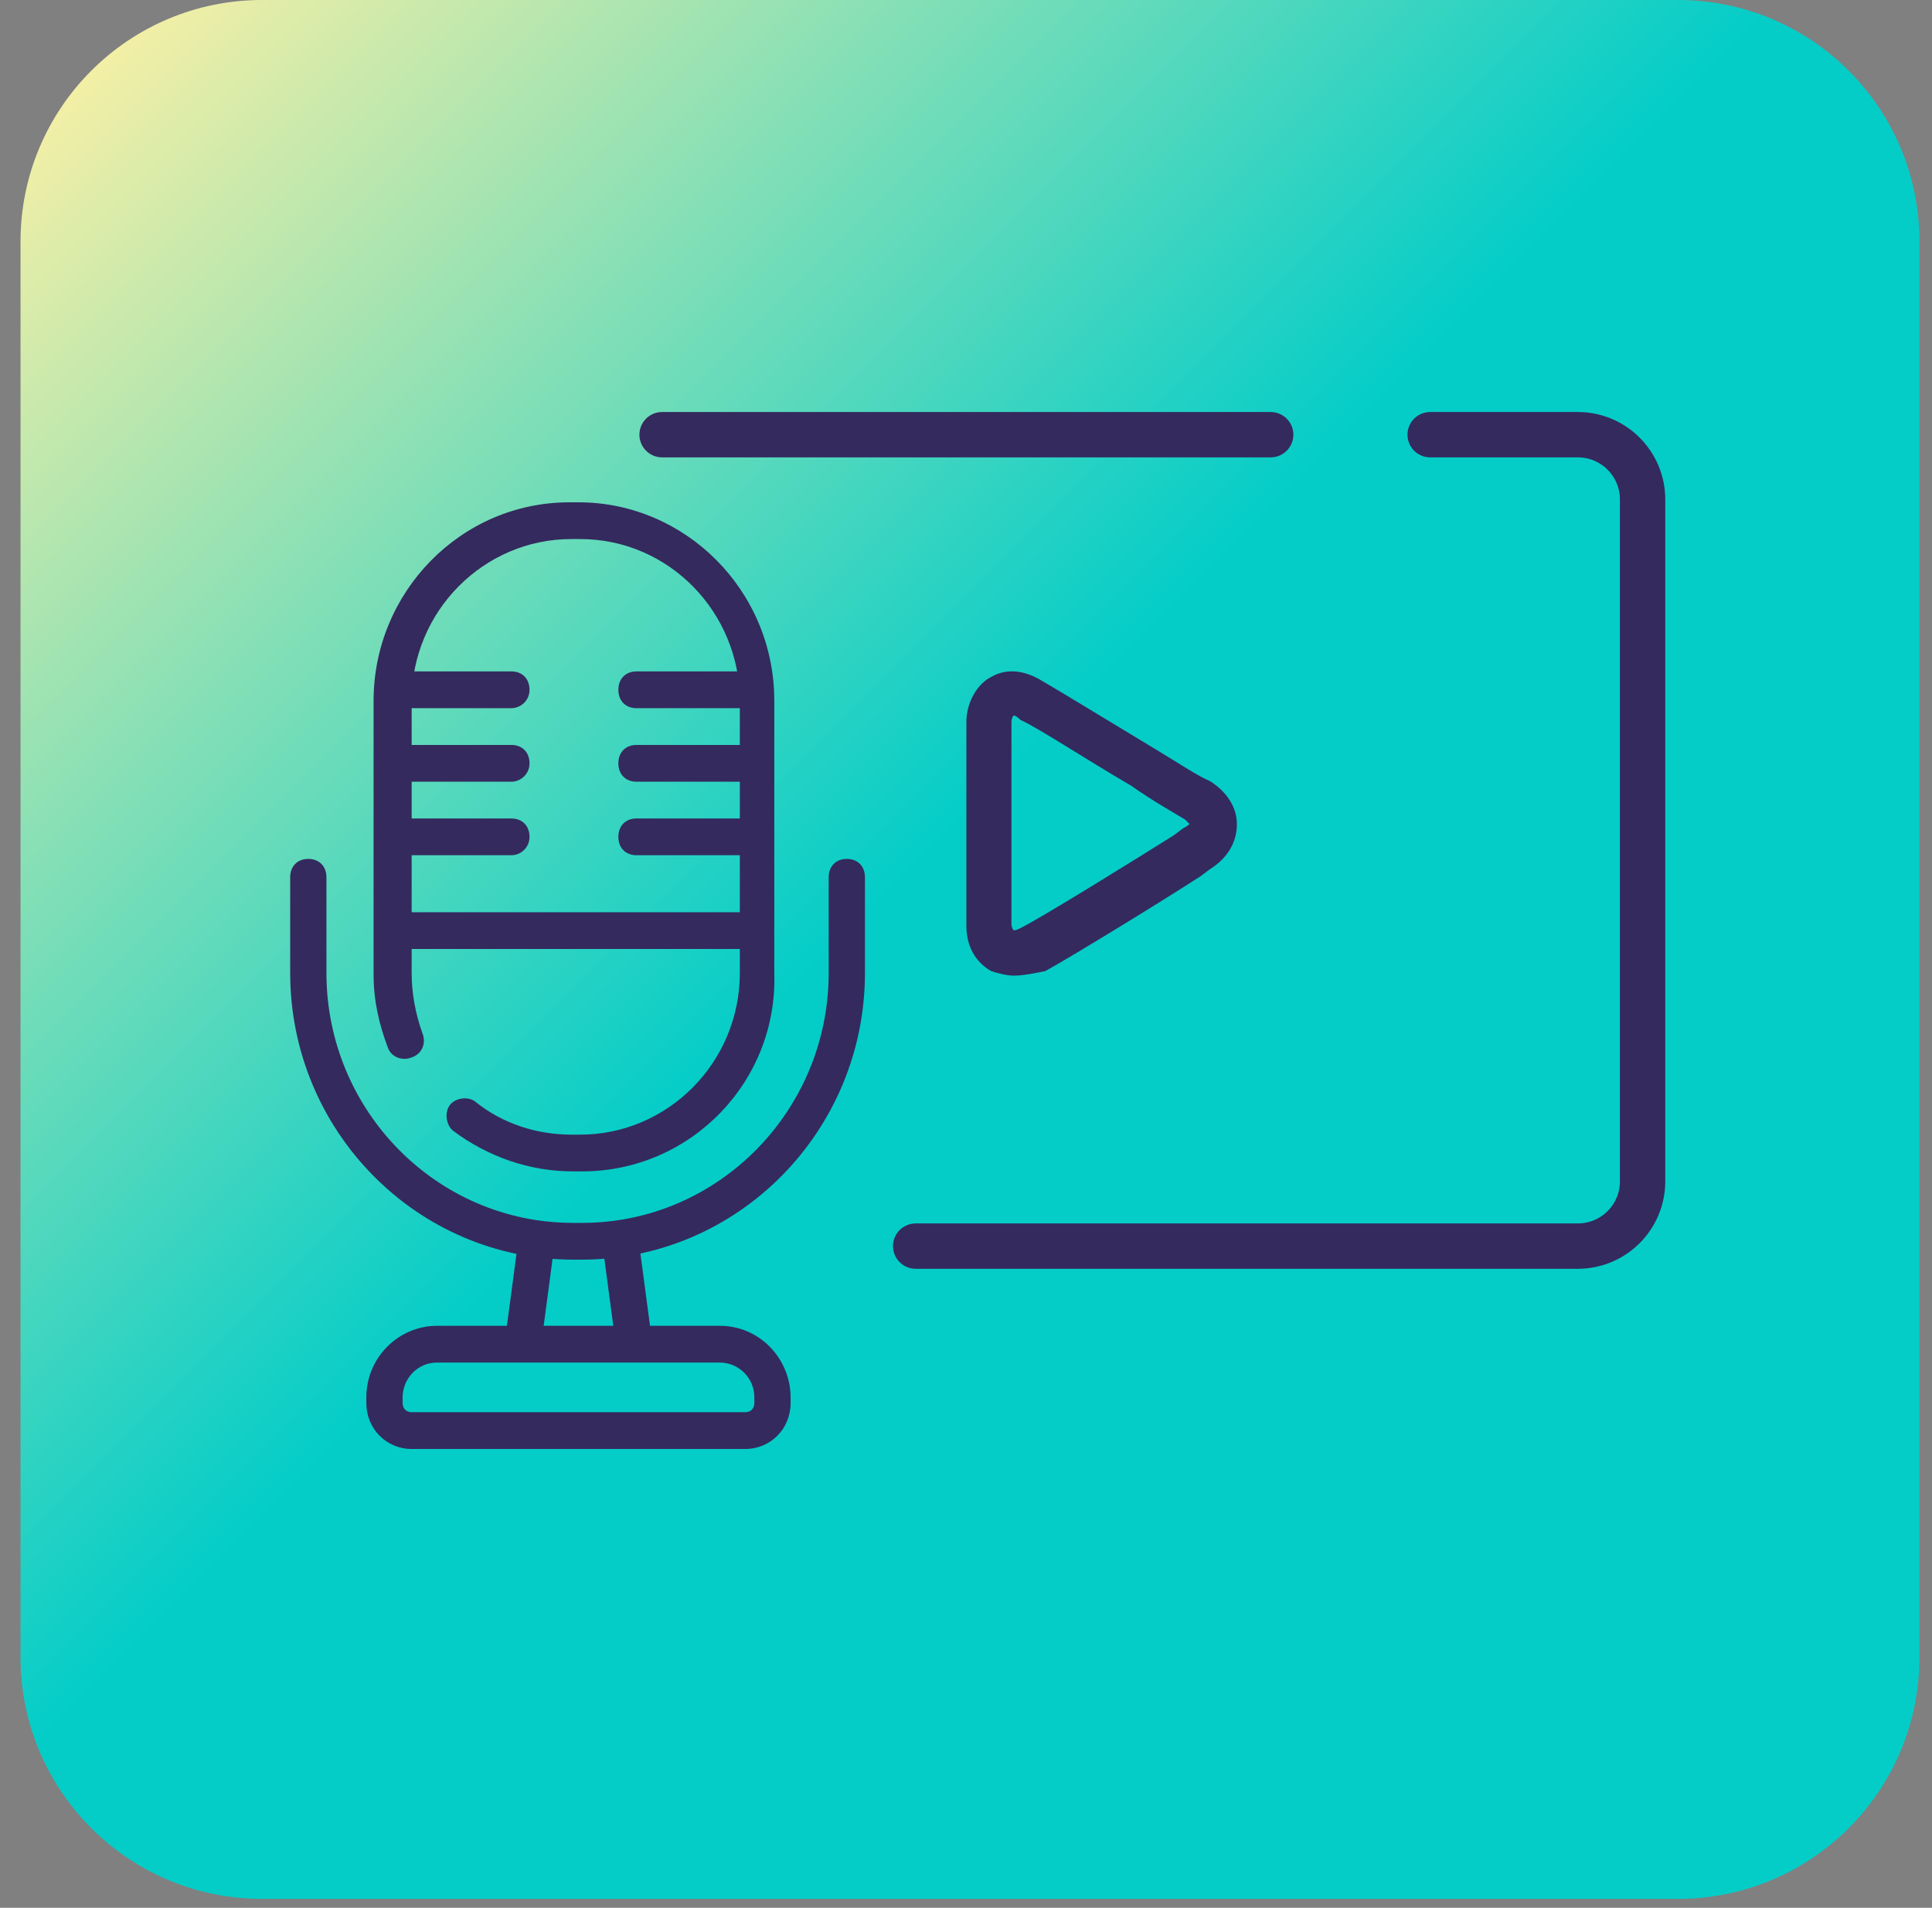 <svg width="80" height="79" viewBox="0 0 80 79" fill="none" xmlns="http://www.w3.org/2000/svg">
<rect x="0" y="0" width="80" height="79" fill="#808080" stroke="none"/>
<path d="M0.85 10C0.85 4.477 5.327 0 10.85 0H69.48C75.002 0 79.48 4.477 79.48 10V68.63C79.48 74.153 75.002 78.63 69.48 78.63H10.85C5.327 78.63 0.85 74.153 0.85 68.63V10Z" fill="url(#paint0_linear_12411_11487)"/>
<path d="M41.976 40.4C41.696 40.4 41.322 40.306 41.042 40.212C40.389 39.838 40.016 39.182 40.016 38.338V29.905C40.016 29.062 40.482 28.312 41.042 28.031C41.696 27.656 42.442 27.75 43.189 28.218C43.842 28.593 45.989 29.905 47.856 31.03C48.789 31.592 49.629 32.154 50.096 32.341C50.842 32.81 51.216 33.466 51.216 34.122C51.216 34.871 50.842 35.527 50.096 35.996L49.722 36.277C48.136 37.308 44.309 39.65 43.282 40.212C42.816 40.306 42.349 40.4 41.976 40.4ZM41.976 29.624C41.976 29.624 41.882 29.718 41.882 29.905V38.245C41.882 38.432 41.976 38.526 41.976 38.526C41.976 38.526 42.069 38.526 42.256 38.432C43.189 37.964 47.109 35.527 48.602 34.59L48.976 34.309C49.162 34.215 49.256 34.122 49.256 34.122C49.256 34.122 49.162 34.028 49.069 33.934C48.602 33.653 47.762 33.185 46.829 32.529C45.056 31.498 42.909 30.093 42.256 29.811C42.069 29.624 41.976 29.624 41.976 29.624Z" fill="#342A5E"/>
<path d="M37.916 51.6H65.333C66.815 51.6 68.016 50.399 68.016 48.917V20.683C68.016 19.201 66.815 18 65.333 18H59.22" stroke="#342A5E" stroke-width="1.878" stroke-linecap="round"/>
<path d="M52.616 18L27.416 18" stroke="#342A5E" stroke-width="1.878" stroke-linecap="round"/>
<path d="M24.103 52.16H23.728C17.271 52.16 12.016 46.832 12.016 40.286V36.328C12.016 35.871 12.316 35.566 12.766 35.566C13.217 35.566 13.517 35.871 13.517 36.328V40.286C13.517 45.994 18.097 50.638 23.728 50.638H24.103C29.734 50.638 34.314 45.994 34.314 40.286V36.328C34.314 35.871 34.614 35.566 35.065 35.566C35.515 35.566 35.816 35.871 35.816 36.328V40.286C35.816 46.832 30.56 52.16 24.103 52.16Z" fill="#342A5E"/>
<path d="M24.103 48.506H23.728C21.926 48.506 20.199 47.897 18.773 46.832C18.472 46.603 18.397 46.071 18.623 45.766C18.848 45.462 19.373 45.385 19.674 45.614C20.8 46.527 22.226 46.984 23.653 46.984H24.028C27.632 46.984 30.635 44.015 30.635 40.286V29.02C30.635 25.367 27.707 22.322 24.028 22.322H23.653C20.049 22.322 17.046 25.291 17.046 29.02V40.286C17.046 41.123 17.196 41.96 17.496 42.797C17.646 43.178 17.496 43.635 17.046 43.787C16.671 43.939 16.22 43.787 16.07 43.406C15.694 42.417 15.469 41.427 15.469 40.362V29.02C15.469 24.529 19.073 20.8 23.578 20.8H23.953C28.383 20.8 32.062 24.453 32.062 29.02V40.286C32.212 44.776 28.608 48.506 24.103 48.506Z" fill="#342A5E"/>
<path d="M31.086 39.296H16.445C15.995 39.296 15.694 38.992 15.694 38.535C15.694 38.078 15.995 37.774 16.445 37.774H31.161C31.611 37.774 31.912 38.078 31.912 38.535C31.912 38.992 31.536 39.296 31.086 39.296Z" fill="#342A5E"/>
<path d="M21.175 35.414H16.445C15.995 35.414 15.694 35.11 15.694 34.653C15.694 34.196 15.995 33.892 16.445 33.892H21.175C21.626 33.892 21.926 34.196 21.926 34.653C21.926 35.11 21.551 35.414 21.175 35.414Z" fill="#342A5E"/>
<path d="M31.086 35.414H26.356C25.905 35.414 25.605 35.11 25.605 34.653C25.605 34.196 25.905 33.892 26.356 33.892H31.086C31.536 33.892 31.836 34.196 31.836 34.653C31.836 35.11 31.536 35.414 31.086 35.414Z" fill="#342A5E"/>
<path d="M21.175 32.37H16.445C15.995 32.37 15.694 32.065 15.694 31.608C15.694 31.152 15.995 30.847 16.445 30.847H21.175C21.626 30.847 21.926 31.152 21.926 31.608C21.926 32.065 21.551 32.37 21.175 32.37Z" fill="#342A5E"/>
<path d="M31.086 32.37H26.356C25.905 32.37 25.605 32.065 25.605 31.608C25.605 31.152 25.905 30.847 26.356 30.847H31.086C31.536 30.847 31.836 31.152 31.836 31.608C31.836 32.065 31.536 32.37 31.086 32.37Z" fill="#342A5E"/>
<path d="M21.175 29.325H16.445C15.995 29.325 15.694 29.02 15.694 28.564C15.694 28.107 15.995 27.802 16.445 27.802H21.175C21.626 27.802 21.926 28.107 21.926 28.564C21.926 29.02 21.551 29.325 21.175 29.325Z" fill="#342A5E"/>
<path d="M31.086 29.325H26.356C25.905 29.325 25.605 29.02 25.605 28.564C25.605 28.107 25.905 27.802 26.356 27.802H31.086C31.536 27.802 31.836 28.107 31.836 28.564C31.836 29.02 31.536 29.325 31.086 29.325Z" fill="#342A5E"/>
<path d="M21.701 56.042H21.626C21.25 55.966 20.95 55.585 20.95 55.205L21.476 51.246C21.551 50.866 21.926 50.561 22.301 50.561C22.677 50.638 22.977 51.018 22.977 51.399L22.452 55.357C22.377 55.737 22.076 56.042 21.701 56.042Z" fill="#342A5E"/>
<path d="M26.206 56.042C25.83 56.042 25.53 55.737 25.455 55.357L24.929 51.399C24.854 51.018 25.154 50.561 25.605 50.561C25.98 50.485 26.431 50.79 26.431 51.246L26.956 55.204C27.031 55.585 26.731 56.042 26.281 56.042H26.206Z" fill="#342A5E"/>
<path d="M30.86 60H17.046C15.995 60 15.169 59.163 15.169 58.097V57.868C15.169 56.194 16.52 54.9 18.097 54.9H29.809C31.461 54.9 32.737 56.27 32.737 57.868V58.097C32.737 59.163 31.912 60 30.86 60ZM18.097 56.422C17.271 56.422 16.671 57.107 16.671 57.868V58.097C16.671 58.325 16.821 58.477 17.046 58.477H30.86C31.086 58.477 31.236 58.325 31.236 58.097V57.868C31.236 57.031 30.56 56.422 29.809 56.422H18.097Z" fill="#342A5E"/>
<defs>
<linearGradient id="paint0_linear_12411_11487" x1="3.604" y1="2.755" x2="76.735" y2="75.885" gradientUnits="userSpaceOnUse">
<stop stop-color="#F4EFA6"/>
<stop offset="0.46" stop-color="#04CDC8"/>
</linearGradient>
</defs>
</svg>

